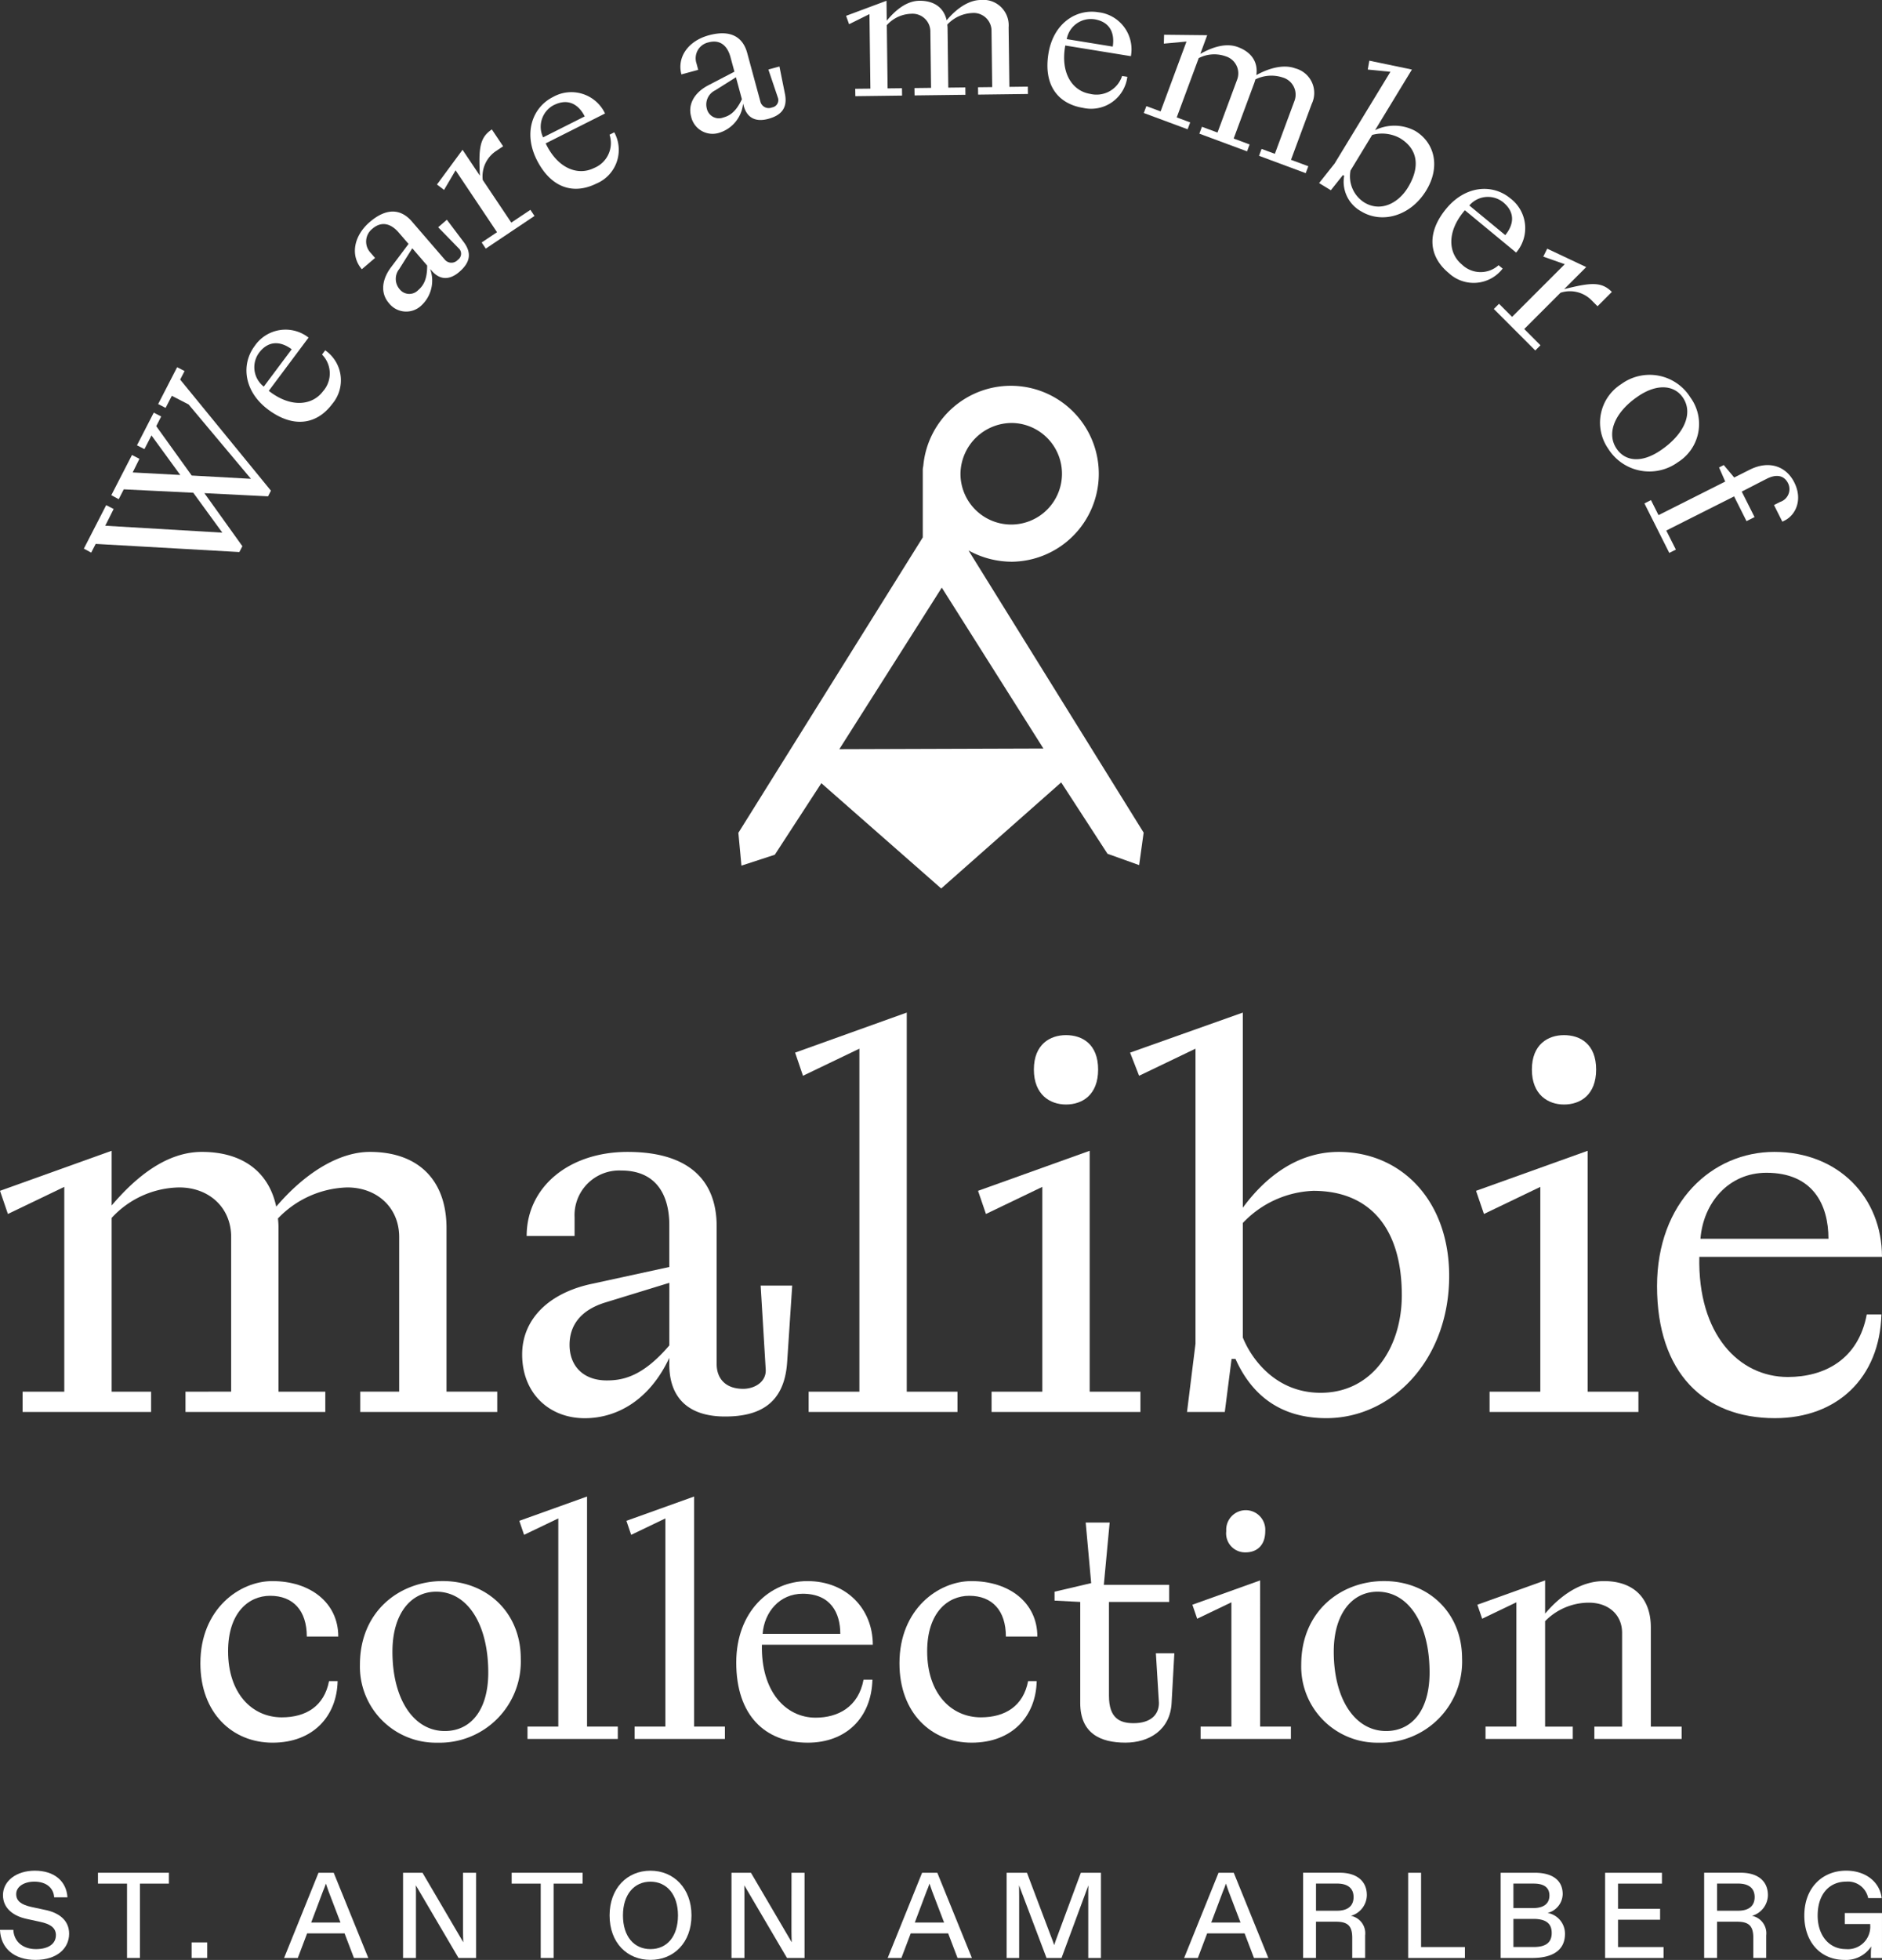 <svg xmlns="http://www.w3.org/2000/svg" width="283.402" height="294.955" viewBox="0 0 283.402 294.955">
  <rect x="0" y="0" width="283.402" height="294.955" fill="#333333" stroke="none"/>
  <path id="Pfad_1" data-name="Pfad 1" d="M152.462,84.535a13.24,13.24,0,1,0-13.428-14.414,2.6,2.6,0,0,0-.079.628V80.877l-27.668,44.3-.1.149.463,4.945,5.025-1.64,7.007-10.766,18.049,15.845L159.8,117.746l6.973,10.741,4.765,1.705.678-4.885L145.848,82.841a13.534,13.534,0,0,0,6.614,1.694m0-20.879a7.643,7.643,0,1,1-7.83,7.641,7.749,7.749,0,0,1,7.83-7.641m4.66,48.991-30.733.1L141.82,88.433Z" transform="translate(0 0)" fill="#fff"/>
  <path id="Pfad_2" data-name="Pfad 2" d="M27.932,209.435v3.055H48.986v-3.055H41.938V184.812a11.8,11.8,0,0,0-.085-1.44A14.989,14.989,0,0,1,52.3,178.7c4.411,0,7.811,2.97,7.811,7.471v23.262H54.249v3.055h20.63v-3.055H67.238V184.812c0-7.127-4.157-11.459-11.543-11.459-4.5,0-9.6,2.971-14.1,8.235-1.1-5.179-5.009-8.235-11.2-8.235-5.178,0-9.764,3.564-13.582,8.065v-8.234L0,179.21l1.191,3.484,8.489-4.077v30.818H3.4v3.055H22.753v-3.055H16.812V183.287A14.1,14.1,0,0,1,27,178.7c4.416,0,7.81,2.97,7.81,7.471v23.262Z" transform="translate(0 0)" fill="#fff"/>
  <path id="Pfad_3" data-name="Pfad 3" d="M118.532,205.021l.763-11.549h-4.75l.762,12.651c.085,1.869-1.7,2.886-3.4,2.886-2.632,0-3.988-1.526-3.988-3.734V184.56c0-7.048-4.326-11.205-13.412-11.205-8.912,0-15.2,5.349-15.2,12.651h7.217V183.2a6.726,6.726,0,0,1,7.048-7.043c5.093,0,7.217,3.479,7.217,8.234v6.28l-11.718,2.547c-6.365,1.361-10.442,5.263-10.442,10.612,0,5.856,4.077,9.6,9.425,9.6,4.835,0,9.759-2.717,12.735-9.087v1.022c0,4.67,2.542,7.81,8.4,7.81,5.1,0,8.917-1.869,9.341-8.149m-17.739-2.552c-3.992,4.67-6.963,5.269-9.425,5.269-3.569,0-5.6-2.209-5.6-5.354,0-2.8,1.526-5.174,5.348-6.365l9.68-2.97Z" transform="translate(0 0)" fill="#fff"/>
  <path id="Pfad_4" data-name="Pfad 4" d="M121.771,209.435v3.055h22.41v-3.055h-7.637V152.384l-16.812,6.027,1.186,3.483,8.494-4.077v51.618Z" transform="translate(0 0)" fill="#fff"/>
  <path id="Pfad_5" data-name="Pfad 5" d="M165.361,160.957c0-3.818-2.377-5.179-4.84-5.179-2.372,0-4.834,1.361-4.834,5.179s2.462,5.263,4.834,5.263c2.463,0,4.84-1.44,4.84-5.263" transform="translate(0 0)" fill="#fff"/>
  <path id="Pfad_6" data-name="Pfad 6" d="M171.731,209.435H164.09V173.184l-16.812,6.026,1.191,3.484,8.489-4.077v30.818h-7.642v3.055h22.415Z" transform="translate(0 0)" fill="#fff"/>
  <path id="Pfad_7" data-name="Pfad 7" d="M218.224,192.03c0-11.374-7.217-18.676-16.637-18.676-6.371,0-11.21,3.993-14.435,8.4V152.385l-16.977,6.026,1.356,3.484,8.494-4.077v44.4l-1.277,10.273h5.688l1.021-7.98h.593c2.124,4.755,6.111,8.912,13.667,8.912,10.019,0,18.507-8.912,18.507-21.393m-31.072,9.256V184.05a15.407,15.407,0,0,1,10.612-4.839c8.493,0,13.328,5.6,13.328,15.705,0,7.811-4.411,14.689-12.222,14.689-7.048,0-10.612-5.518-11.718-8.319" transform="translate(0 0)" fill="#fff"/>
  <path id="Pfad_8" data-name="Pfad 8" d="M235.514,155.779c-2.373,0-4.834,1.361-4.834,5.179s2.461,5.263,4.834,5.263c2.462,0,4.84-1.44,4.84-5.263s-2.378-5.179-4.84-5.179" transform="translate(0 0)" fill="#fff"/>
  <path id="Pfad_9" data-name="Pfad 9" d="M231.95,178.617v30.818h-7.641v3.055h22.414v-3.055h-7.641V173.184L222.27,179.21l1.192,3.484Z" transform="translate(0 0)" fill="#fff"/>
  <path id="Pfad_10" data-name="Pfad 10" d="M283.317,197.806h-2.208c-1.271,6.789-6.37,9.42-11.887,9.42-7.382,0-13.582-6.449-13.329-18.083H283.4c0-8.912-6.539-15.79-16.214-15.79-9.34,0-17.659,7.556-17.659,20.206,0,13.074,7.132,19.863,17.744,19.863,9.42,0,15.79-6.111,16.044-15.616M266,176.493c6.963,0,9.34,4.755,9.34,9.934H256.063c.429-5.433,4.247-9.934,9.934-9.934" transform="translate(0 0)" fill="#fff"/>
  <path id="Pfad_11" data-name="Pfad 11" d="M50.84,252.989H49.549c-.723,3.758-3.449,5.458-7.112,5.458-4.481,0-8.09-3.6-8.09-9.944,0-5.822,3.1-8.349,6.34-8.349,3.454,0,5.513,2.218,5.513,6.136h4.74c0-5.1-4.222-8.349-9.944-8.349-4.894,0-10.821,4.172-10.821,12.366,0,7.522,4.845,11.953,10.871,11.953,6.131,0,9.69-4.018,9.794-9.271" transform="translate(0 0)" fill="#fff"/>
  <path id="Pfad_12" data-name="Pfad 12" d="M66.672,237.938c-6.495,0-12.471,4.536-12.471,12.575a11.447,11.447,0,0,0,11.7,11.748A12.214,12.214,0,0,0,78.42,249.586c0-6.908-5.1-11.648-11.748-11.648m.309,22.569c-4.69,0-7.885-4.79-7.885-11.952,0-5.717,2.781-9.017,6.594-9.017,4.74,0,7.835,4.944,7.835,12.162,0,5.717-2.681,8.807-6.544,8.807" transform="translate(0 0)" fill="#fff"/>
  <path id="Pfad_13" data-name="Pfad 13" d="M78.2,228.873l.718,2.108,5.154-2.472v31.332H79.433v1.854h13.6v-1.854H88.4V225.215Z" transform="translate(0 0)" fill="#fff"/>
  <path id="Pfad_14" data-name="Pfad 14" d="M104.527,225.214l-10.2,3.658.718,2.109,5.153-2.472V259.84H95.56v1.854h13.6V259.84h-4.635Z" transform="translate(0 0)" fill="#fff"/>
  <path id="Pfad_15" data-name="Pfad 15" d="M121.585,237.942c-5.667,0-10.717,4.586-10.717,12.261,0,7.935,4.327,12.058,10.772,12.058,5.717,0,9.579-3.709,9.734-9.481h-1.336c-.772,4.122-3.868,5.717-7.217,5.717-4.481,0-8.244-3.912-8.09-10.975h16.7c0-5.408-3.968-9.58-9.844-9.58m-6.749,7.935c.259-3.3,2.577-6.031,6.031-6.031,4.221,0,5.667,2.886,5.667,6.031Z" transform="translate(0 0)" fill="#fff"/>
  <path id="Pfad_16" data-name="Pfad 16" d="M145.958,240.154c3.453,0,5.513,2.218,5.513,6.136h4.739c0-5.1-4.221-8.349-9.943-8.349-4.9,0-10.821,4.172-10.821,12.366,0,7.522,4.844,11.952,10.87,11.952,6.132,0,9.69-4.017,9.795-9.27H154.82c-.724,3.758-3.45,5.457-7.112,5.457-4.481,0-8.09-3.6-8.09-9.943,0-5.822,3.1-8.349,6.34-8.349" transform="translate(0 0)" fill="#fff"/>
  <path id="Pfad_17" data-name="Pfad 17" d="M174.52,256.285c0,1.8-1.291,3.041-3.814,3.041-2.063,0-3.713-.723-3.713-4.123v-14.12h9.071v-2.577h-9.843l.877-9.376H163.49l.826,9.117-5.517,1.291v1.341l3.868.2v15.2c0,4.586,3.041,5.976,6.8,5.976,3.56,0,6.754-1.9,6.959-5.976l.413-7.471h-2.78Z" transform="translate(0 0)" fill="#fff"/>
  <path id="Pfad_18" data-name="Pfad 18" d="M189.755,237.84l-10.2,3.658.723,2.109,5.153-2.472v18.706h-4.64v1.854h13.6v-1.854h-4.635Z" transform="translate(0 0)" fill="#fff"/>
  <path id="Pfad_19" data-name="Pfad 19" d="M184.656,230.418a2.853,2.853,0,0,0,2.936,3.2c1.49,0,2.936-.877,2.936-3.2a2.943,2.943,0,1,0-5.872,0" transform="translate(0 0)" fill="#fff"/>
  <path id="Pfad_20" data-name="Pfad 20" d="M220.166,249.586c0-6.908-5.1-11.648-11.748-11.648-6.495,0-12.471,4.536-12.471,12.575a11.447,11.447,0,0,0,11.7,11.748,12.214,12.214,0,0,0,12.521-12.675m-11.439,10.921c-4.69,0-7.885-4.79-7.885-11.952,0-5.717,2.781-9.017,6.594-9.017,4.74,0,7.835,4.944,7.835,12.162,0,5.717-2.681,8.807-6.544,8.807" transform="translate(0 0)" fill="#fff"/>
  <path id="Pfad_21" data-name="Pfad 21" d="M248.59,244.9c0-4.326-2.522-6.958-7.058-6.958-3.5,0-6.545,2.163-8.862,4.894V237.84l-10.2,3.659.723,2.108,5.153-2.472v18.706H223.7V261.7h13.139v-1.854H232.67v-15.87a9.221,9.221,0,0,1,6.594-2.786c2.936,0,5,1.8,5,4.535v14.121h-4.176V261.7H253.23v-1.854h-4.64Z" transform="translate(0 0)" fill="#fff"/>
  <path id="Pfad_22" data-name="Pfad 22" d="M6.876,287.444l-2.218-.479c-1.431-.329-2.218-.862-2.218-1.923,0-1.117,1.176-1.869,2.731-1.869,1.83,0,2.9.971,2.986,2.362h2c-.149-2.417-1.964-4.012-4.909-4.012-2.771,0-4.8,1.54-4.8,3.683,0,2,1.59,3.15,3.569,3.574l2.013.438c1.486.314,2.388.863,2.388,2,0,1.336-1.156,2.108-3.006,2.108-1.909,0-3.3-1.061-3.409-2.9H0c.1,2.766,2.129,4.525,5.353,4.525,3.206,0,5.055-1.724,5.055-3.937,0-2.019-1.5-3.136-3.534-3.574" transform="translate(0 0)" fill="#fff"/>
  <path id="Pfad_23" data-name="Pfad 23" d="M14.752,283.469h4.376v11.19h1.944v-11.19h4.362v-1.635H14.752Z" transform="translate(0 0)" fill="#fff"/>
  <rect id="Rechteck_1" data-name="Rechteck 1" width="2.348" height="2.343" transform="translate(28.856 292.318)" fill="#fff"/>
  <path id="Pfad_24" data-name="Pfad 24" d="M47.961,281.837l-5.183,12.824h2.068l1.4-3.7h5.642l1.411,3.7h2.163l-5.209-12.824Zm-1.1,7.491,1.774-4.71c.164-.384.314-.768.439-1.152.129.384.259.753.4,1.152l1.8,4.71Z" transform="translate(0 0)" fill="#fff"/>
  <path id="Pfad_25" data-name="Pfad 25" d="M69.725,290.559c0,.583.02,1.186.04,1.74l-6.141-10.463H60.693v12.825h1.944V285.37c0-.528,0-1.041-.019-1.644l6.429,10.935h2.642V281.836H69.725Z" transform="translate(0 0)" fill="#fff"/>
  <path id="Pfad_26" data-name="Pfad 26" d="M77.048,283.469h4.376v11.19h1.944v-11.19h4.361v-1.635H77.048Z" transform="translate(0 0)" fill="#fff"/>
  <path id="Pfad_27" data-name="Pfad 27" d="M97.951,281.525c-3.519,0-6.155,2.657-6.155,6.724,0,4.142,2.656,6.7,6.155,6.7s6.176-2.582,6.176-6.7c0-4.052-2.657-6.724-6.176-6.724m0,11.8c-2.472,0-4.142-1.9-4.142-5.074,0-3.15,1.69-5.074,4.142-5.074s4.142,1.939,4.142,5.074c0,3.19-1.664,5.074-4.142,5.074" transform="translate(0 0)" fill="#fff"/>
  <path id="Pfad_28" data-name="Pfad 28" d="M119.183,290.559c0,.583.02,1.186.04,1.74l-6.141-10.463h-2.931v12.825H112.1V285.37c0-.528,0-1.041-.019-1.644l6.429,10.935h2.642V281.836h-1.964Z" transform="translate(0 0)" fill="#fff"/>
  <path id="Pfad_29" data-name="Pfad 29" d="M138.855,281.837l-5.184,12.824h2.068l1.4-3.7h5.642l1.411,3.7h2.163l-5.209-12.824Zm-1.1,7.491,1.774-4.71c.165-.384.314-.768.439-1.152.13.384.259.753.4,1.152l1.8,4.71Z" transform="translate(0 0)" fill="#fff"/>
  <path id="Pfad_30" data-name="Pfad 30" d="M159.206,291.421c-.184.454-.309.857-.458,1.3-.145-.419-.29-.842-.479-1.3l-3.624-9.585h-3.06v12.825h1.884V285.41c0-.568,0-1.136-.015-1.685l4.137,10.936h2.258l4.047-10.936c-.02.549-.02,1.1-.02,1.685v9.251h1.91V281.836H162.76Z" transform="translate(0 0)" fill="#fff"/>
  <path id="Pfad_31" data-name="Pfad 31" d="M183.494,281.837l-5.183,12.824h2.068l1.4-3.7h5.642l1.411,3.7h2.163l-5.209-12.824Zm-1.1,7.491,1.774-4.71c.165-.384.314-.768.439-1.152.129.384.259.753.4,1.152l1.8,4.71Z" transform="translate(0 0)" fill="#fff"/>
  <path id="Pfad_32" data-name="Pfad 32" d="M205.825,285.2c0-2.2-1.63-3.369-4.068-3.369h-5.532v12.825h1.944V289.2h2.985c1.775,0,2.473.6,2.473,2.432v3.026h1.943v-3.39a2.674,2.674,0,0,0-2.143-2.95,3.287,3.287,0,0,0,2.4-3.116m-4.486,2.348h-3.17v-4.087h3.17c1.61,0,2.487.7,2.487,2.034s-.877,2.053-2.487,2.053" transform="translate(0 0)" fill="#fff"/>
  <path id="Pfad_33" data-name="Pfad 33" d="M213.995,281.834h-1.944v12.825h8.543v-1.645h-6.6Z" transform="translate(0 0)" fill="#fff"/>
  <path id="Pfad_34" data-name="Pfad 34" d="M233.046,287.882a2.991,2.991,0,0,0,2.273-2.821c0-2.253-1.758-3.225-4.181-3.225h-5.163v12.825h4.759c2.552,0,4.93-.822,4.93-3.644a3.169,3.169,0,0,0-2.618-3.135m-5.148-4.416h3.06c1.7,0,2.364.713,2.364,1.795,0,1.191-.829,1.889-2.439,1.889H227.9Zm3.06,9.545H227.9V288.78H230.9c2.048,0,2.765.807,2.765,2.123,0,1.395-.842,2.108-2.711,2.108" transform="translate(0 0)" fill="#fff"/>
  <path id="Pfad_35" data-name="Pfad 35" d="M243.651,288.907h6.335v-1.65h-6.335v-3.788h6.614v-1.635h-8.558v12.825h8.8v-1.645h-6.853Z" transform="translate(0 0)" fill="#fff"/>
  <path id="Pfad_36" data-name="Pfad 36" d="M266.22,285.2c0-2.2-1.63-3.369-4.068-3.369H256.62v12.825h1.944V289.2h2.985c1.775,0,2.473.6,2.473,2.432v3.026h1.944v-3.39a2.675,2.675,0,0,0-2.144-2.95,3.287,3.287,0,0,0,2.4-3.116m-4.486,2.348h-3.17v-4.087h3.17c1.61,0,2.487.7,2.487,2.034s-.877,2.053-2.487,2.053" transform="translate(0 0)" fill="#fff"/>
  <path id="Pfad_37" data-name="Pfad 37" d="M277.8,287.9v1.65h3.828v.179a3.372,3.372,0,0,1-3.683,3.594c-2.508,0-4.232-2.054-4.232-5.039,0-3.3,1.814-5.114,4.306-5.114a3.1,3.1,0,0,1,3.3,2.477h2.034c-.275-2.4-2.383-4.127-5.349-4.127-3.538,0-6.3,2.532-6.3,6.764,0,3.887,2.363,6.669,6.066,6.669a4.536,4.536,0,0,0,4.013-2.034c-.04.424-.055.843-.055,1.226v.514H283.4V287.9Z" transform="translate(0 0)" fill="#fff"/>
  <path id="Pfad_38" data-name="Pfad 38" d="M249.751,77.526l-1.137-2.263-.987.5,3.744,7.446.991-.5-1.445-2.866,10.213-5.139L263,78.428l1.211-.608-1.929-3.838c1.266-.638,2.523-1.306,3.793-1.944,1.466-.737,2.6-.473,3.18.683a2.023,2.023,0,0,1-1.181,2.811l-.937.474,1.261,2.507.359-.185c1.6-.8,2.766-3.08,1.435-5.731-1.221-2.428-3.8-3.375-6.728-1.9l-2.318,1.166-1.57-1.874-.713.359.932,2.123Z" transform="translate(0 0)" fill="#fff"/>
  <path id="Pfad_39" data-name="Pfad 39" d="M242.189,67.553a7.318,7.318,0,0,0,10.488,2,6.775,6.775,0,0,0,1.879-9.73,7.24,7.24,0,0,0-10.418-2.018,6.859,6.859,0,0,0-1.949,9.744m4.556-7.96c2.851-1.909,5.423-1.625,6.694.274,1.58,2.363.15,5.553-3.444,7.96-2.851,1.909-5.284,1.6-6.575-.319-1.565-2.337-.244-5.527,3.325-7.915" transform="translate(0 0)" fill="#fff"/>
  <path id="Pfad_40" data-name="Pfad 40" d="M202.23,26.342l.185.11a5.085,5.085,0,0,0,2.562,5.358c3.115,1.894,7.436.732,9.794-3.15,2.153-3.534,1.291-7.163-1.64-8.946a6.618,6.618,0,0,0-6.071-.121l5.553-9.126L206.2,9.132l-.234,1.335,3.409.339-8.4,13.8-2.337,2.946,1.769,1.077Zm1.137-.678,3.26-5.358a5.6,5.6,0,0,1,4.211.5c2.642,1.609,3.086,4.267,1.177,7.406-1.481,2.427-4.152,3.733-6.58,2.253a4.651,4.651,0,0,1-2.068-4.8" transform="translate(0 0)" fill="#fff"/>
  <path id="Pfad_41" data-name="Pfad 41" d="M227.7,47.685l-1.969-1.969-.782.783,6.24,6.245.782-.782-2.442-2.448,5.463-5.458a4.581,4.581,0,0,1,4.546,1.007l1.026,1.027,2.158-2.158c-1.569-1.575-3.165-1.421-7.182-.419l3.32-3.319-5.872-2.772-.593,1.2,3.235,1.137Z" transform="translate(0 0)" fill="#fff"/>
  <path id="Pfad_42" data-name="Pfad 42" d="M56.479,38.818l-.668-.772a2.45,2.45,0,0,1,.264-3.619c1.406-1.211,2.816-.757,3.948.548l1.5,1.735L58.9,40.2c-1.431,1.884-1.62,3.928-.349,5.4a3.3,3.3,0,0,0,4.87.4,5.111,5.111,0,0,0,1.351-5.528l.244.279c1.111,1.286,2.556,1.546,4.167.15,1.415-1.221,2.023-2.642.648-4.471l-2.537-3.36L65.983,34.2,69.2,37.5a1.112,1.112,0,0,1-.255,1.6,1.3,1.3,0,0,1-2-.069l-4.925-5.707c-1.68-1.939-3.853-2.054-6.355.1-2.457,2.124-2.916,5.084-1.176,7.093Zm5.607-1.455,2.238,2.6c.015,2.233-.663,3.1-1.341,3.688a1.855,1.855,0,0,1-2.816-.139,2.368,2.368,0,0,1-.045-3.026Z" transform="translate(0 0)" fill="#fff"/>
  <path id="Pfad_43" data-name="Pfad 43" d="M40.374,61.636c3.813,2.846,7.342,2.253,9.655-.842a5.5,5.5,0,0,0-1.057-8.075l-.479.638a4.043,4.043,0,0,1,.155,5.518c-1.61,2.153-4.84,2.557-8.175-.055l5.992-8.015a5.622,5.622,0,0,0-8.13,1.286c-2.034,2.722-1.645,6.789,2.039,9.545m-1.386-8.518c1.521-2.029,3.424-1.685,4.935-.553l-4.2,5.617a3.686,3.686,0,0,1-.733-5.064" transform="translate(0 0)" fill="#fff"/>
  <path id="Pfad_44" data-name="Pfad 44" d="M14.411,81.853l21.632,1.226L36.5,82.2l-5.721-7.985,9.585.479.433-.853L27.131,57.126l.663-1.286-1.121-.578-2.856,5.547,1.121.574.937-1.815,2.527,1.3,9.385,11.19-8.917-.494-5.342-7.431.747-1.456L23.154,62.1l-2.528,4.915,1.122.573L22.81,65.53l4.336,5.951L19.979,71.1l1.016-2.049-1.121-.578-3.11,6.046,1.111.608.763-1.485,10.467.513,4.376,6.006-17.63-1.041L17.113,76.6l-1.122-.579-3.364,6.545,1.106.6Z" transform="translate(0 0)" fill="#fff"/>
  <path id="Pfad_45" data-name="Pfad 45" d="M68.605,25.63l6.24,9.316-2.311,1.545.616.922L80.488,32.5l-.618-.922L76.994,33.5l-4.3-6.415a4.568,4.568,0,0,1,1.864-4.261l1.206-.808-1.7-2.537c-1.843,1.236-2,2.827-1.8,6.963l-2.611-3.9L65.8,27.768l1.067.813Z" transform="translate(0 0)" fill="#fff"/>
  <path id="Pfad_46" data-name="Pfad 46" d="M226.28,40.423l-.618-.509a4.049,4.049,0,0,1-5.523-.109c-2.073-1.71-2.317-4.955.449-8.165l7.721,6.37a5.616,5.616,0,0,0-.9-8.179c-2.622-2.163-6.7-1.969-9.63,1.58-3.031,3.668-2.6,7.222.379,9.679a5.5,5.5,0,0,0,8.119-.667m.075-9.989c1.954,1.61,1.52,3.5.319,4.949l-5.413-4.461a3.681,3.681,0,0,1,5.094-.488" transform="translate(0 0)" fill="#fff"/>
  <path id="Pfad_47" data-name="Pfad 47" d="M105.141,10.512l-.264-.987a2.444,2.444,0,0,1,1.8-3.145c1.789-.484,2.866.533,3.319,2.2l.6,2.208-3.872,2.014c-2.109,1.081-3.165,2.841-2.657,4.72a3.308,3.308,0,0,0,4.222,2.467,5.125,5.125,0,0,0,3.609-4.4l.1.359c.444,1.64,1.635,2.5,3.694,1.939,1.8-.489,2.96-1.5,2.511-3.753l-.832-4.127-1.665.453,1.476,4.371a1.112,1.112,0,0,1-.927,1.336,1.292,1.292,0,0,1-1.765-.927l-1.974-7.277c-.672-2.472-2.587-3.519-5.776-2.652-3.13.848-4.825,3.32-4.127,5.887Zm6.579,4.426c-.957,2.019-1.944,2.512-2.806,2.746a1.859,1.859,0,0,1-2.477-1.345,2.362,2.362,0,0,1,1.271-2.747l3.115-1.964Z" transform="translate(0 0)" fill="#fff"/>
  <path id="Pfad_48" data-name="Pfad 48" d="M163.088,16.234a5.5,5.5,0,0,0,6.674-4.675l-.792-.125a4.049,4.049,0,0,1-4.82,2.692c-2.652-.434-4.5-3.11-3.734-7.277l9.879,1.605a5.617,5.617,0,0,0-4.9-6.61c-3.355-.548-6.779,1.68-7.516,6.221-.763,4.7,1.395,7.551,5.208,8.169m1.7-13.338c2.5.409,3.075,2.253,2.776,4.117l-6.928-1.126A3.689,3.689,0,0,1,164.788,2.9" transform="translate(0 0)" fill="#fff"/>
  <path id="Pfad_49" data-name="Pfad 49" d="M89.844,27.613a5.5,5.5,0,0,0,2.656-7.7l-.712.358a4.046,4.046,0,0,1-2.323,5.009c-2.4,1.206-5.472.125-7.292-3.7l8.937-4.5a5.614,5.614,0,0,0-7.846-2.477c-3.035,1.53-4.5,5.339-2.437,9.451,2.144,4.251,5.563,5.288,9.017,3.553M83.389,15.82c2.263-1.135,3.813.02,4.661,1.7l-6.266,3.151a3.687,3.687,0,0,1,1.605-4.856" transform="translate(0 0)" fill="#fff"/>
  <path id="Pfad_50" data-name="Pfad 50" d="M130.929,2.123l.14,11.215-2.283.025.015,1.111,7.038-.09-.015-1.106-2.164.025-.119-9.515a5.137,5.137,0,0,1,3.688-1.715A2.679,2.679,0,0,1,140.1,4.755l.105,8.468-2.5.03.015,1.107,7.661-.095-.015-1.107-2.567.03-.11-8.957c-.005-.094-.005-.249-.04-.528a5.464,5.464,0,0,1,3.778-1.745,2.683,2.683,0,0,1,2.881,2.682l.1,8.468-2.133.025.015,1.107,7.5-.095-.015-1.106-2.776.035-.115-8.957A3.828,3.828,0,0,0,147.641,0c-1.634.019-3.473,1.121-5.088,3.055-.424-1.874-1.859-2.966-4.112-2.941-1.885.025-3.539,1.341-4.91,3l-.035-3L127.41,2.382l.449,1.261Z" transform="translate(0 0)" fill="#fff"/>
  <path id="Pfad_51" data-name="Pfad 51" d="M179.227,18.422l-2.029-.753,3.31-8.922a5.115,5.115,0,0,1,4.057-.274,2.681,2.681,0,0,1,1.72,3.539l-2.946,7.935-2.347-.867-.384,1.037,7.182,2.661.384-1.036-2.4-.893,3.116-8.4c.029-.09.084-.235.154-.5a5.442,5.442,0,0,1,4.152-.274,2.678,2.678,0,0,1,1.72,3.539l-2.941,7.935-2-.738-.384,1.037,7.033,2.612.39-1.042-2.608-.967,3.116-8.4a3.824,3.824,0,0,0-2.488-5.368c-1.535-.569-3.648-.2-5.851,1.021.279-1.9-.663-3.439-2.777-4.221-1.769-.658-3.783-.025-5.657,1.026L181.785,5.3l-6.491-.069-.035,1.335,3.41-.314-3.9,10.512-2.143-.792-.389,1.036,6.6,2.448Z" transform="translate(0 0)" fill="#fff"/>
</svg>
